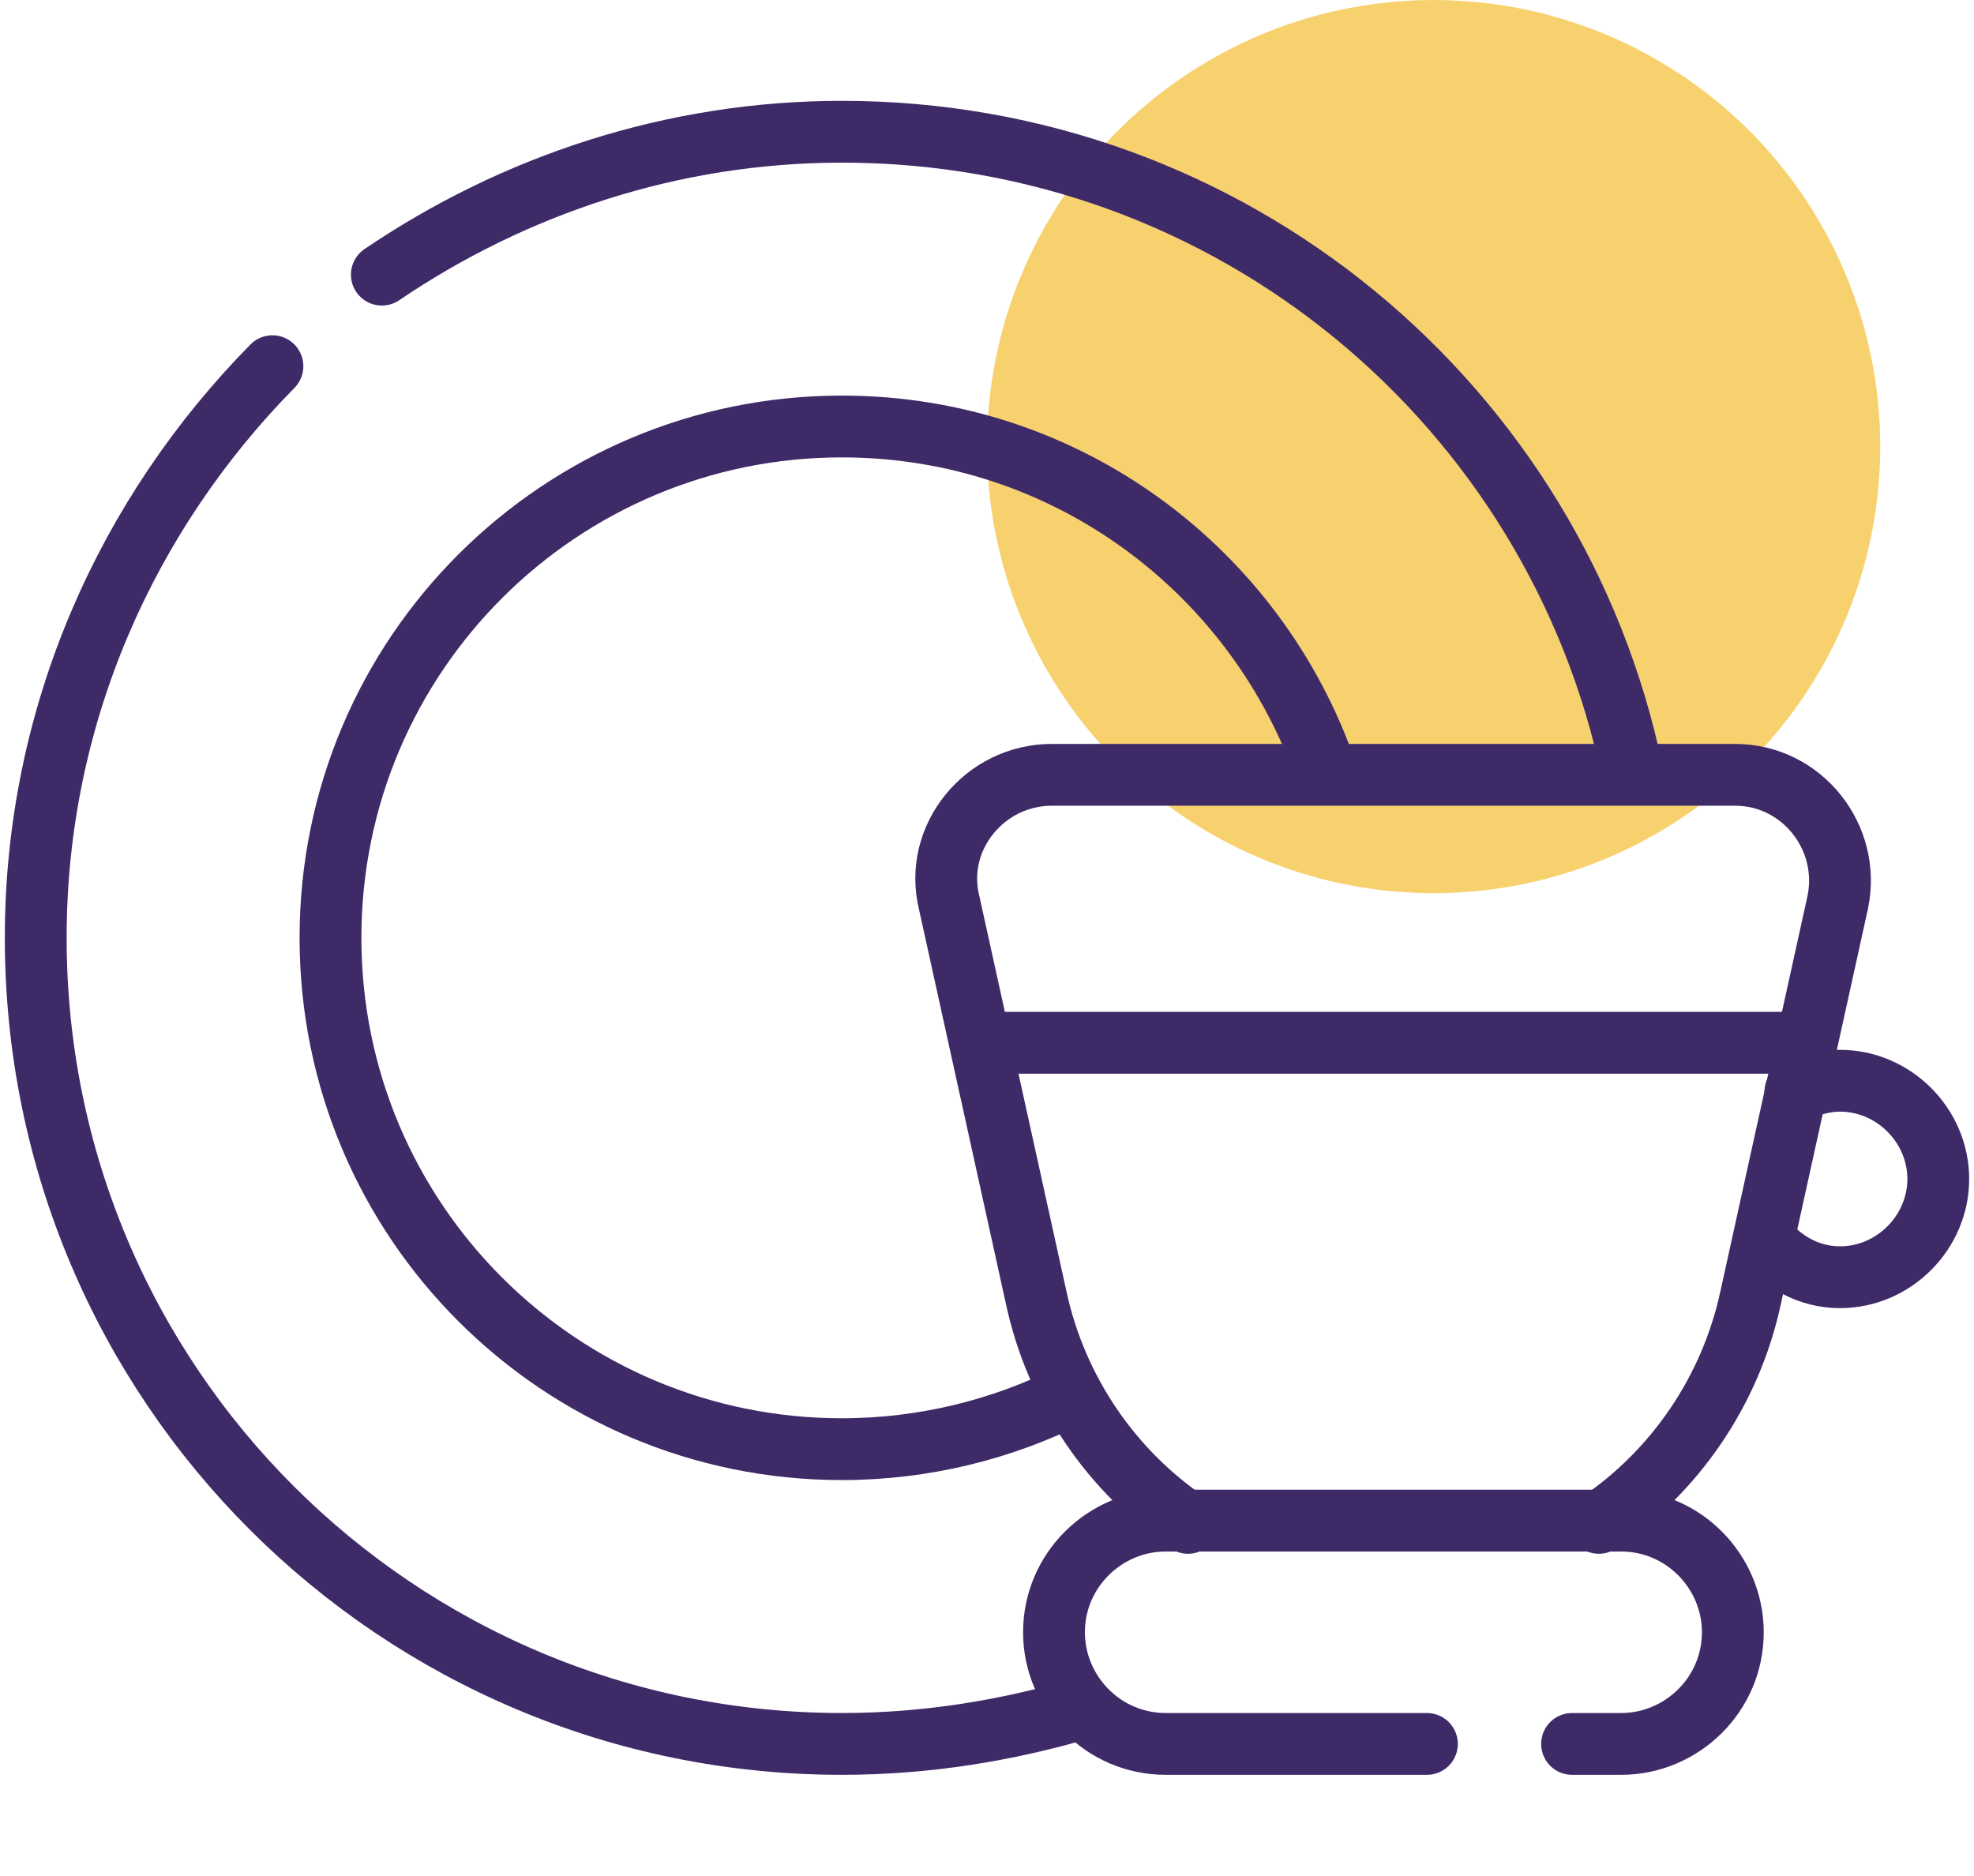 <?xml version="1.0" encoding="UTF-8"?>
<!-- Generator: Adobe Illustrator 27.6.1, SVG Export Plug-In . SVG Version: 6.00 Build 0)  -->
<svg xmlns="http://www.w3.org/2000/svg" xmlns:xlink="http://www.w3.org/1999/xlink" version="1.1" id="Camada_1" x="0px" y="0px" viewBox="0 0 88.4 84" style="enable-background:new 0 0 88.4 84;" xml:space="preserve">
<style type="text/css">
	.st0{opacity:0.763;fill:#F6C343;enable-background:new    ;}
	.st1{fill:#F6C343;fill-opacity:0;}
	.st2{fill:none;stroke:#3F2A68;stroke-width:2.768;stroke-linecap:round;stroke-linejoin:round;stroke-miterlimit:10;}
</style>
<g>
	<circle id="Elipse_30" class="st0" cx="64.2" cy="20" r="20"></circle>
	<circle id="Elipse_69" class="st1" cx="64.2" cy="64" r="20"></circle>
</g>
<g>
	<path class="st2" d="M71.6,68.2c3.4-2.3,5.9-5.9,6.8-10.1l3.9-17.7c0.6-2.9-1.6-5.7-4.6-5.7H47.1c-3,0-5.3,2.8-4.6,5.7l3.9,17.7   c0.9,4.2,3.4,7.8,6.8,10.1"></path>
	<path class="st2" d="M12.2,16.4C5.7,23,1.6,32,1.6,42c0,20,16.2,36.1,36.1,36.1c3.8,0,7.4-0.6,10.8-1.6"></path>
	<path class="st2" d="M73.1,34.6C69.7,18.2,55.2,5.9,37.7,5.9c-7.6,0-14.7,2.4-20.6,6.4"></path>
	<path class="st2" d="M70.4,78.1h2.2c2.7,0,5-2.2,5-5c0-2.7-2.2-5-5-5H52.2c-2.7,0-5,2.2-5,5c0,2.7,2.2,5,5,5h11.7"></path>
	<path class="st2" d="M59.4,34.6c-3.1-9-11.6-15.5-21.7-15.5c-12.6,0-22.9,10.2-22.9,22.9s10.3,22.9,22.9,22.9   c3.7,0,7.2-0.9,10.2-2.4"></path>
	<line class="st2" x1="43.9" y1="46.7" x2="80.9" y2="46.7"></line>
	<path class="st2" d="M79,55.5c0.8,1,2,1.7,3.4,1.7c2.4,0,4.4-2,4.4-4.4s-2-4.4-4.4-4.4c-0.7,0-1.4,0.2-2,0.5"></path>
</g>
</svg>
